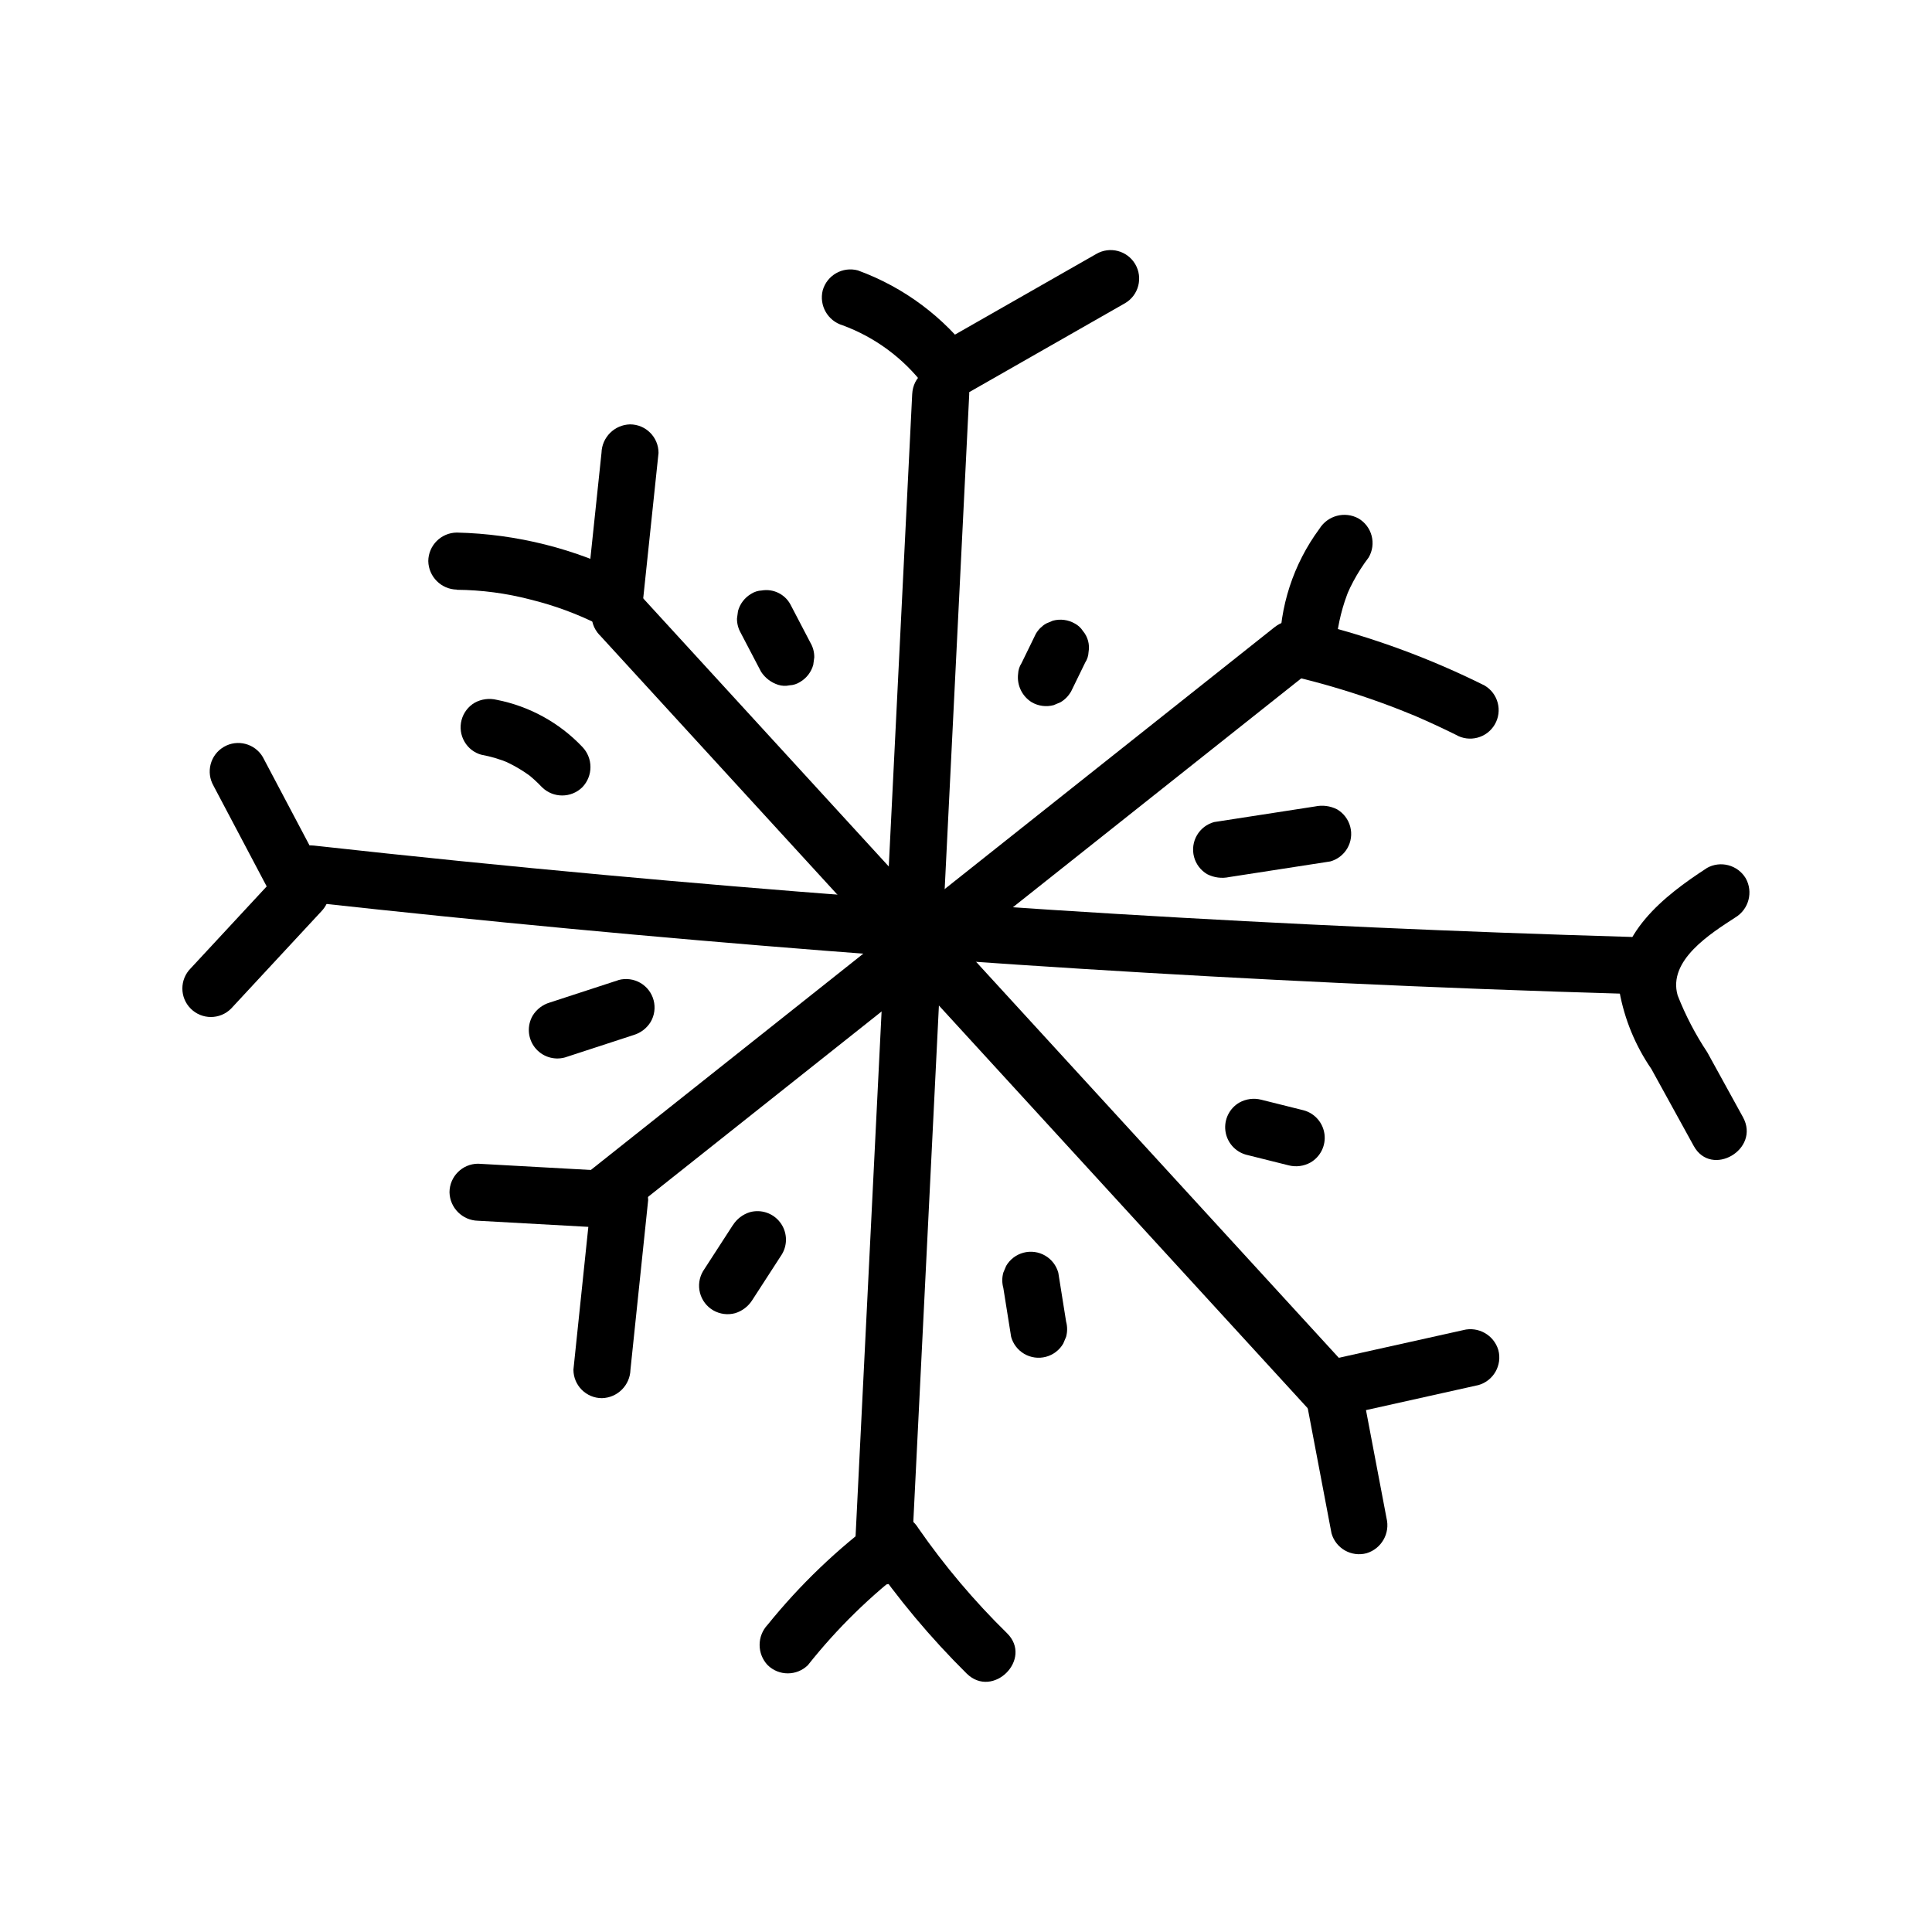 <?xml version="1.0" encoding="UTF-8"?>
<!-- Uploaded to: ICON Repo, www.iconrepo.com, Generator: ICON Repo Mixer Tools -->
<svg fill="#000000" width="800px" height="800px" version="1.1" viewBox="144 144 512 512" xmlns="http://www.w3.org/2000/svg">
 <g>
  <path d="m385.74 248.49-15.281 308.2c-0.48 9.723 14.637 9.699 15.113 0l15.281-308.2c0.48-9.723-14.637-9.699-15.113 0z"/>
  <path d="m227.19 383.2c90.262 9.922 180.78 17.016 271.55 21.285 25.797 1.207 51.605 2.18 77.422 2.922 9.73 0.281 9.723-14.832 0-15.113-90.777-2.641-181.41-8.113-271.89-16.414-25.715-2.352-51.41-4.949-77.082-7.793-9.656-1.062-9.574 14.062 0 15.113z"/>
  <path d="m302.87 312.25 188.27 205.59c6.586 7.188 17.25-3.527 10.691-10.691l-188.27-205.55c-6.586-7.188-17.25 3.527-10.688 10.688z"/>
  <path d="m309.61 466.05 182.84-145.14c7.613-6.047-3.144-16.676-10.691-10.688l-182.84 145.15c-7.613 6.047 3.144 16.676 10.691 10.688z"/>
  <path d="m265.06 300.3c6.574 0.051 13.117 0.918 19.477 2.578 6.402 1.57 12.605 3.863 18.488 6.84 2.352 1.293 5.207 1.266 7.531-0.074 2.324-1.34 3.781-3.797 3.84-6.477l4.121-39.145v-0.004c0-4.172-3.383-7.555-7.555-7.555-4.129 0.109-7.449 3.43-7.559 7.555l-4.121 39.145 11.371-6.551v0.004c-14.145-7.191-29.727-11.117-45.594-11.48-4.156 0.039-7.519 3.398-7.559 7.555 0.082 4.141 3.418 7.481 7.559 7.559z"/>
  <path d="m493.67 284.12c-6.914 9.355-10.613 20.695-10.543 32.324 0.039 3.387 2.289 6.344 5.539 7.285 7.289 1.797 14.473 3.984 21.523 6.551 1.68 0.605 3.336 1.234 4.973 1.883 1.008 0.398 2.016 0.812 3.023 1.219 1.273 0.504-0.156-0.086 1.215 0.504 3.504 1.52 6.965 3.125 10.387 4.82v0.004c3.606 2.106 8.234 0.891 10.34-2.711 2.106-3.606 0.891-8.23-2.711-10.34-14.262-7.113-29.258-12.645-44.719-16.504l5.543 7.289c0-1.25 0-2.492 0.117-3.734 0.047-0.625 0.121-1.238 0.176-1.859 0.117-1.328-0.332 1.715 0.098-0.578h-0.004c0.414-2.328 0.992-4.625 1.727-6.875 0.195-0.594 0.406-1.176 0.625-1.762 0.141-0.398 0.395-1.008 0.082-0.273 0.48-1.145 1.039-2.266 1.621-3.359 1.18-2.195 2.527-4.297 4.031-6.277 1.012-1.73 1.293-3.793 0.785-5.731-0.508-1.941-1.766-3.598-3.496-4.609-3.625-1.973-8.156-0.77-10.332 2.734z"/>
  <path d="m531.75 496.5-36.527 8.125c-3.969 1.184-6.297 5.281-5.281 9.297l6.922 36.422v-0.004c1.129 4.012 5.273 6.363 9.297 5.281 3.953-1.199 6.277-5.285 5.281-9.297l-6.922-36.422-5.266 9.297 36.516-8.133v0.004c4.019-1.125 6.383-5.277 5.301-9.305-1.188-3.965-5.285-6.293-9.297-5.277z"/>
  <path d="m271.62 344.02c2.481 0.469 4.91 1.191 7.242 2.156l-1.805-0.762v0.004c2.809 1.191 5.461 2.727 7.891 4.578l-1.512-1.184c1.492 1.16 2.898 2.434 4.199 3.809 2.969 2.918 7.727 2.918 10.691 0 2.867-2.984 2.867-7.699 0-10.684-6.082-6.418-14.016-10.777-22.691-12.477-1.969-0.48-4.047-0.211-5.824 0.762-1.73 1.012-2.988 2.668-3.496 4.606-0.508 1.941-0.227 4 0.785 5.731 0.988 1.719 2.621 2.969 4.535 3.477z"/>
  <path d="m469.75 376.43 26.758-4.137v0.004c1.906-0.52 3.535-1.766 4.535-3.473 1.012-1.73 1.297-3.793 0.785-5.734-0.508-1.938-1.766-3.598-3.496-4.609-1.797-0.914-3.856-1.184-5.824-0.762l-26.758 4.137c-1.906 0.52-3.535 1.766-4.535 3.473-1.012 1.73-1.297 3.793-0.789 5.734 0.508 1.938 1.77 3.598 3.5 4.609 1.797 0.914 3.852 1.184 5.824 0.758z"/>
  <path d="m307.9 403.74-18.199 5.941c-1.891 0.555-3.504 1.793-4.535 3.473-1.539 2.656-1.324 5.977 0.547 8.41 1.875 2.43 5.031 3.488 7.988 2.676l18.199-5.941c1.887-0.559 3.504-1.797 4.531-3.477 1.012-1.73 1.297-3.789 0.789-5.731-0.508-1.938-1.766-3.594-3.496-4.606-1.762-1.023-3.859-1.297-5.824-0.762z"/>
  <path d="m474.23 450.01 11.262 2.816h-0.004c1.969 0.504 4.055 0.23 5.824-0.762 2.629-1.531 4.082-4.488 3.688-7.504s-2.559-5.504-5.488-6.309l-11.262-2.812c-1.965-0.504-4.051-0.23-5.824 0.762-2.625 1.531-4.074 4.488-3.68 7.504 0.395 3.012 2.555 5.496 5.484 6.305z"/>
  <path d="m270.68 467.51 37.535 2.082-7.559-7.559-4.691 44.934v0.004c0 4.172 3.383 7.555 7.559 7.555 4.129-0.105 7.449-3.43 7.555-7.555l4.691-44.934v-0.004c-0.055-4.148-3.406-7.5-7.555-7.555l-37.535-2.082c-4.164 0.027-7.531 3.394-7.559 7.559 0.09 4.137 3.422 7.469 7.559 7.555z"/>
  <path d="m409.89 485.3 2.066 12.949h-0.004c0.52 1.906 1.77 3.535 3.473 4.535 1.73 1.012 3.793 1.297 5.734 0.789 1.941-0.508 3.598-1.77 4.609-3.5l0.762-1.805c0.359-1.32 0.359-2.711 0-4.031l-2.066-12.949v0.004c-0.52-1.91-1.77-3.535-3.477-4.535-1.73-1.012-3.793-1.293-5.731-0.785s-3.598 1.766-4.609 3.496l-0.762 1.805h0.004c-0.367 1.316-0.367 2.711 0 4.027z"/>
  <path d="m338.2 468.69-7.906 12.211v0.004c-1.012 1.73-1.297 3.793-0.789 5.731 0.508 1.941 1.766 3.602 3.5 4.613 1.762 1.02 3.859 1.293 5.824 0.758 1.879-0.578 3.484-1.812 4.535-3.477l7.906-12.211h-0.004c1.543-2.652 1.324-5.977-0.547-8.406-1.871-2.43-5.027-3.488-7.988-2.676-1.879 0.574-3.488 1.809-4.531 3.477z"/>
  <path d="m427.78 327.39 3.805-7.801c0.547-0.84 0.855-1.809 0.898-2.809 0.352-1.992-0.203-4.039-1.512-5.582-0.531-0.82-1.262-1.492-2.121-1.949-1.766-1.02-3.859-1.293-5.824-0.762l-1.805 0.762c-1.121 0.656-2.055 1.59-2.711 2.715l-3.805 7.801v-0.004c-0.543 0.84-0.852 1.812-0.895 2.812-0.367 2.996 1.043 5.934 3.606 7.527 1.762 1.023 3.859 1.297 5.824 0.766l1.805-0.766c1.121-0.656 2.055-1.59 2.711-2.711z"/>
  <path d="m358.78 314.35-5.359-10.258c-1.504-2.68-4.531-4.125-7.559-3.609-1 0.043-1.969 0.355-2.809 0.898-1.703 1.004-2.945 2.629-3.473 4.535l-0.273 2.016c-0.008 1.336 0.34 2.652 1.008 3.812l5.367 10.262c1.062 1.648 2.668 2.875 4.535 3.473 0.977 0.312 2.019 0.359 3.019 0.137 1-0.047 1.973-0.355 2.812-0.898 1.699-1.004 2.945-2.629 3.473-4.535l0.273-2.016h-0.004c0.012-1.34-0.336-2.656-1.008-3.816z"/>
  <path d="m367.31 230.21c8.551 3.152 16.031 8.672 21.57 15.91 2.172 3.519 6.719 4.719 10.344 2.731l42.918-24.496h0.004c3.602-2.106 4.816-6.738 2.707-10.34-2.109-3.602-6.738-4.816-10.34-2.707l-42.922 24.496 10.344 2.711v-0.004c-7.738-10.453-18.383-18.402-30.605-22.855-4.023-1.074-8.16 1.277-9.301 5.281-1.004 4.004 1.32 8.094 5.281 9.273z"/>
  <path d="m200.6 352.27 16.73 31.664 1.184-9.16-23.973 25.84c-2.949 2.953-2.949 7.738 0.004 10.688 2.953 2.953 7.738 2.953 10.688 0l23.977-25.84c2.348-2.473 2.824-6.176 1.184-9.16l-16.738-31.66h0.004c-2.109-3.602-6.738-4.816-10.34-2.711-3.602 2.106-4.816 6.734-2.711 10.34z"/>
  <path d="m596.3 374.07c-11.309 7.344-24.395 17.574-23.121 32.746h0.004c1.34 7.344 4.219 14.316 8.445 20.469l11.227 20.402c4.684 8.523 17.746 0.906 13.047-7.629l-9.453-17.184 0.004 0.004c-3.144-4.731-5.777-9.781-7.852-15.066-2.691-9.281 8.637-16.363 15.324-20.707h0.004c3.531-2.164 4.727-6.723 2.711-10.34-2.137-3.566-6.731-4.773-10.34-2.711z"/>
  <path d="m358.11 585.27c7.719-9.734 16.633-18.453 26.531-25.957l-10.332-2.711c7.637 11.09 16.301 21.434 25.871 30.906 6.938 6.832 17.633-3.848 10.691-10.691-8.695-8.523-16.57-17.848-23.516-27.848-2.137-3.562-6.727-4.766-10.336-2.711-11.035 8.137-20.977 17.656-29.59 28.32-2.832 3-2.832 7.691 0 10.691 2.965 2.918 7.723 2.918 10.688 0z"/>
 </g>
</svg>